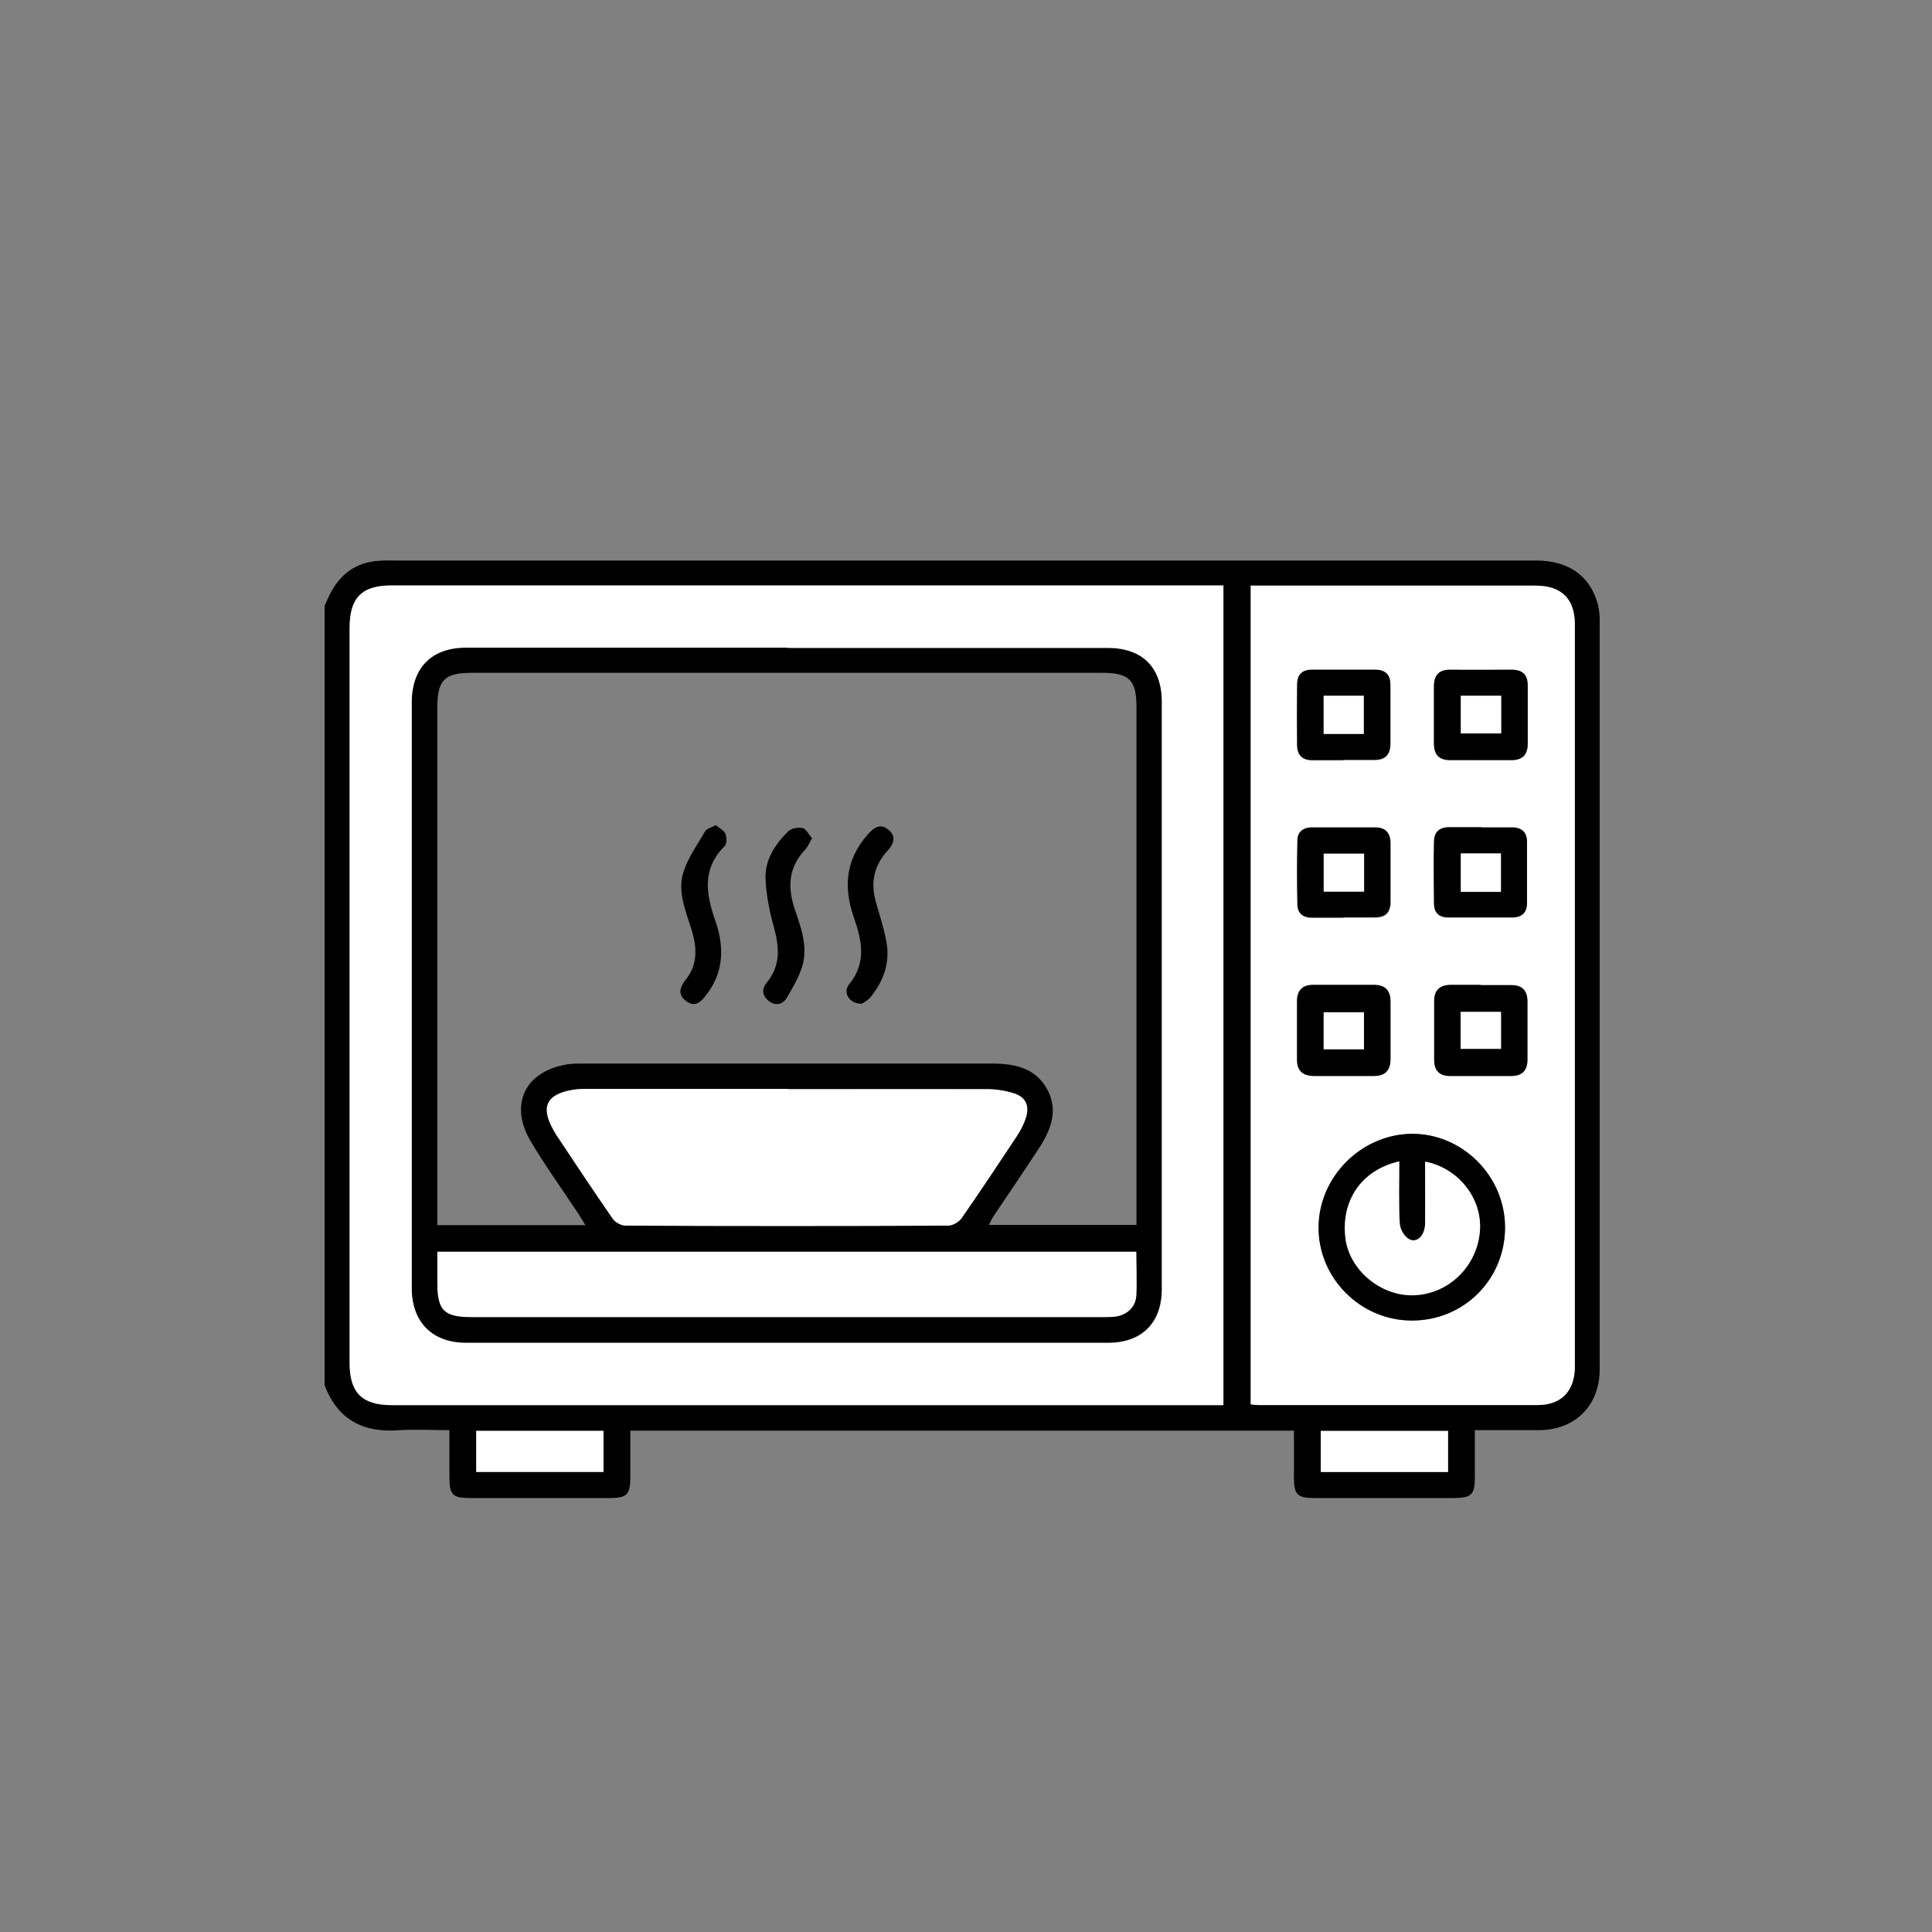 <?xml version="1.0" encoding="UTF-8"?>
<svg id="a" data-name="Calque 1" xmlns="http://www.w3.org/2000/svg" viewBox="0 0 80 80">
  <rect x="0" y="0" width="80" height="80" fill="#808080" stroke="none"/>
  <defs>
    <style>
      .b, .c {
        stroke-width: 0px;
      }

      .c {
        fill: #fff;
      }
    </style>
  </defs>
  <path class="b" d="m13.44,25.08c.06-.14.13-.27.19-.41.42-.88,1.09-1.39,2.08-1.45.24-.02.48-.01.72-.01,11.31,0,22.62,0,33.92,0,4.42,0,8.83,0,13.25,0,1.37,0,2.26.65,2.57,1.84.05.21.07.44.07.66,0,10.33,0,20.66,0,30.99,0,1.5-1.02,2.52-2.52,2.52-.86,0-1.71,0-2.65,0,0,.67,0,1.32,0,1.96,0,.71-.14.84-.84.85-1.94,0-3.88,0-5.83,0-.67,0-.82-.15-.82-.82,0-.65,0-1.3,0-1.97h-27.48c0,.64,0,1.27,0,1.9,0,.75-.13.89-.85.89-1.94,0-3.88,0-5.83,0-.67,0-.81-.15-.81-.83,0-.64,0-1.27,0-1.98-.7,0-1.39-.04-2.06,0-1.5.12-2.56-.42-3.11-1.86,0-10.76,0-21.52,0-32.29Zm37.22-.83h-.58c-11.29,0-22.58,0-33.87,0-1.24,0-1.74.5-1.74,1.76,0,10.14,0,20.28,0,30.43,0,1.24.52,1.75,1.75,1.75,11.29,0,22.58,0,33.87,0h.56V24.25Zm1.13,33.9c.12.01.22.03.32.03,3.85,0,7.7,0,11.55,0,.99,0,1.55-.58,1.55-1.59,0-10.24,0-20.49,0-30.73,0-1.07-.55-1.61-1.63-1.61-3.76,0-7.53,0-11.29,0-.17,0-.33,0-.5,0v33.9Zm-26.8,1.1h-5.27v1.7h5.27v-1.7Zm29.7,1.71h5.27v-1.7h-5.27v1.7Z"/>
  <path class="c" d="m50.66,24.25v33.93h-.56c-11.29,0-22.58,0-33.87,0-1.24,0-1.75-.52-1.75-1.75,0-10.14,0-20.28,0-30.43,0-1.25.5-1.76,1.74-1.76,11.29,0,22.58,0,33.87,0h.58Zm-18.05,2.59c-4.43,0-8.87,0-13.3,0-1.43,0-2.25.83-2.25,2.28,0,8.08,0,16.15,0,24.23,0,1.4.84,2.26,2.24,2.26,8.87,0,17.73,0,26.6,0,1.38,0,2.21-.83,2.21-2.21,0-8.11,0-16.22,0-24.33,0-1.43-.81-2.22-2.24-2.22-4.42,0-8.83,0-13.25,0Z"/>
  <path class="c" d="m51.79,58.15V24.25c.17,0,.34,0,.5,0,3.76,0,7.53,0,11.29,0,1.07,0,1.63.54,1.63,1.61,0,10.24,0,20.49,0,30.73,0,1.01-.56,1.59-1.55,1.59-3.85,0-7.7,0-11.55,0-.1,0-.2-.02-.32-.03Zm6.68-3.47c2.15,0,3.86-1.7,3.85-3.86,0-2.12-1.76-3.89-3.87-3.87-2.08.02-3.84,1.78-3.85,3.86-.01,2.11,1.74,3.87,3.86,3.87Zm2.83-13.89c-.41,0-.82,0-1.23,0-.44,0-.68.2-.69.65,0,.82,0,1.65,0,2.47,0,.41.22.64.63.65.86,0,1.71,0,2.57,0,.43,0,.66-.22.66-.67,0-.81,0-1.61,0-2.42,0-.45-.23-.66-.66-.67-.43,0-.86,0-1.29,0Zm-5.64,3.77c.41,0,.82,0,1.23,0,.46,0,.69-.23.68-.7,0-.79,0-1.58,0-2.37,0-.48-.23-.7-.69-.7-.84,0-1.68,0-2.52,0-.44,0-.66.24-.66.67,0,.81,0,1.61,0,2.42,0,.47.25.68.71.68.41,0,.82,0,1.23,0Zm5.65-13.08c.43,0,.86,0,1.28,0,.45,0,.66-.23.66-.67,0-.81,0-1.61,0-2.42,0-.45-.22-.65-.67-.65-.84,0-1.68.01-2.52,0-.49,0-.69.23-.69.69,0,.79,0,1.58,0,2.36,0,.46.21.7.69.69.41-.01.82,0,1.23,0Zm.04,2.79c-.45,0-.89,0-1.34,0-.4,0-.62.2-.63.59-.02.86-.01,1.71,0,2.57,0,.36.2.57.58.57.89,0,1.78,0,2.67,0,.4,0,.6-.21.6-.6,0-.84,0-1.68,0-2.52,0-.39-.21-.6-.61-.6-.43,0-.86,0-1.28,0Zm-5.72-2.79c.43,0,.86,0,1.29,0,.45,0,.66-.23.66-.67,0-.81,0-1.62,0-2.42,0-.42-.19-.64-.62-.64-.88,0-1.75,0-2.63,0-.41,0-.6.22-.61.61,0,.84-.01,1.68,0,2.53,0,.39.22.6.62.6.43,0,.86,0,1.29,0Zm0,6.52c.43,0,.86,0,1.29,0,.45.01.67-.2.67-.65,0-.81,0-1.62,0-2.42,0-.41-.19-.65-.62-.65-.88,0-1.75,0-2.63,0-.38,0-.6.19-.6.56-.02.88-.02,1.75,0,2.63,0,.37.23.55.61.54.43,0,.86,0,1.29,0Z"/>
  <path class="c" d="m24.99,59.25v1.7h-5.27v-1.7h5.27Z"/>
  <path class="c" d="m54.69,60.95v-1.7h5.27v1.7h-5.27Z"/>
  <path class="b" d="m32.61,26.83c4.42,0,8.83,0,13.25,0,1.43,0,2.24.79,2.24,2.22,0,8.11,0,16.22,0,24.33,0,1.39-.83,2.21-2.21,2.21-8.87,0-17.73,0-26.6,0-1.39,0-2.24-.85-2.24-2.26,0-8.08,0-16.15,0-24.23,0-1.45.82-2.28,2.25-2.28,4.43,0,8.87,0,13.3,0Zm14.45,23.91v-.66c0-6.93,0-13.85,0-20.78,0-1.14-.29-1.44-1.43-1.44-8.69,0-17.39,0-26.08,0-1.14,0-1.44.29-1.44,1.43,0,6.96,0,13.92,0,20.88,0,.18,0,.37,0,.56h6.13c-.12-.19-.2-.33-.29-.47-.66-1-1.37-1.98-1.98-3.01-.9-1.53-.22-2.9,1.53-3.18.2-.03.41-.03.62-.03,5.65,0,11.31,0,16.96,0,.93,0,1.81.18,2.29,1.08.47.88.13,1.7-.37,2.46-.61.93-1.24,1.86-1.86,2.78-.07.1-.12.22-.19.36h6.1Zm-14.44-5.65c-2.75,0-5.5,0-8.25,0-.22,0-.45,0-.67.04-1.08.18-1.33.71-.79,1.66.04.07.08.15.13.22.77,1.16,1.54,2.32,2.33,3.46.1.15.35.28.53.28,4.45.02,8.9.02,13.35,0,.19,0,.45-.15.56-.31.78-1.11,1.53-2.24,2.27-3.37.16-.24.3-.51.39-.78.16-.49,0-.86-.5-1.02-.35-.11-.74-.17-1.11-.17-2.75-.01-5.5,0-8.25,0Zm-14.51,6.74c0,.43,0,.84,0,1.25,0,1.18.27,1.44,1.46,1.44,8.68,0,17.35,0,26.03,0,.19,0,.38,0,.57-.02.49-.06.85-.38.88-.86.03-.59,0-1.19,0-1.82h-28.94Z"/>
  <path class="b" d="m58.46,54.68c-2.13,0-3.88-1.76-3.86-3.87.01-2.08,1.77-3.84,3.85-3.86,2.1-.02,3.87,1.75,3.87,3.87,0,2.15-1.7,3.86-3.85,3.86Zm-.52-6.58c-1.56.35-2.41,1.6-2.23,3.16.15,1.32,1.44,2.41,2.8,2.38,1.46-.03,2.66-1.19,2.77-2.67.1-1.33-.89-2.6-2.27-2.86,0,.86,0,1.72,0,2.57,0,.49-.35.82-.68.63-.19-.11-.35-.42-.37-.64-.04-.84-.02-1.68-.02-2.56Z"/>
  <path class="b" d="m61.3,40.79c.43,0,.86,0,1.29,0,.43,0,.66.22.66.67,0,.81,0,1.61,0,2.42,0,.45-.23.67-.66.67-.86,0-1.71,0-2.57,0-.42,0-.63-.24-.63-.65,0-.82,0-1.65,0-2.47,0-.44.25-.65.69-.65.41,0,.82,0,1.23,0Zm.86,1.11h-1.67v1.53h1.67v-1.53Z"/>
  <path class="b" d="m55.65,44.55c-.41,0-.82,0-1.23,0-.46,0-.71-.2-.71-.68,0-.81,0-1.61,0-2.42,0-.44.22-.67.66-.67.84,0,1.68,0,2.52,0,.46,0,.69.22.69.7,0,.79,0,1.58,0,2.37,0,.47-.23.7-.68.7-.41,0-.82,0-1.23,0Zm.83-1.11v-1.53h-1.67v1.53h1.67Z"/>
  <path class="b" d="m61.3,31.47c-.41,0-.82,0-1.23,0-.48.01-.69-.23-.69-.69,0-.79,0-1.58,0-2.36,0-.46.2-.7.69-.69.84.01,1.68,0,2.52,0,.45,0,.67.2.67.65,0,.81,0,1.61,0,2.42,0,.44-.21.67-.66.67-.43,0-.86,0-1.28,0Zm.86-2.66h-1.67v1.56h1.67v-1.56Z"/>
  <path class="b" d="m61.34,34.26c.43,0,.86,0,1.28,0,.4,0,.61.21.61.6,0,.84,0,1.68,0,2.52,0,.39-.2.6-.6.6-.89,0-1.78,0-2.67,0-.39,0-.58-.21-.58-.57-.01-.86-.02-1.71,0-2.57,0-.38.22-.59.63-.59.45,0,.89,0,1.34,0Zm.81,2.67v-1.59h-1.66v1.59h1.66Z"/>
  <path class="b" d="m55.62,31.47c-.43,0-.86,0-1.29,0-.4,0-.61-.21-.62-.6-.01-.84-.01-1.68,0-2.53,0-.39.19-.61.61-.61.88,0,1.75,0,2.63,0,.43,0,.63.22.62.64,0,.81,0,1.62,0,2.42,0,.44-.21.67-.66.67-.43,0-.86,0-1.29,0Zm-.81-2.66v1.58h1.66v-1.58h-1.66Z"/>
  <path class="b" d="m55.62,37.99c-.43,0-.86,0-1.29,0-.38,0-.6-.17-.61-.54-.02-.88-.02-1.75,0-2.63,0-.36.22-.56.6-.56.88,0,1.75,0,2.63,0,.43,0,.62.24.62.65,0,.81,0,1.62,0,2.42,0,.45-.21.66-.67.65-.43,0-.86,0-1.29,0Zm.87-2.64h-1.67v1.57h1.67v-1.57Z"/>
  <path class="c" d="m32.62,45.1c2.75,0,5.5,0,8.25,0,.37,0,.76.06,1.11.17.5.16.66.52.5,1.02-.09.27-.23.54-.39.78-.75,1.13-1.5,2.26-2.27,3.37-.11.16-.37.31-.56.31-4.45.02-8.9.02-13.35,0-.18,0-.42-.13-.53-.28-.79-1.14-1.56-2.3-2.33-3.46-.05-.07-.09-.15-.13-.22-.54-.95-.29-1.48.79-1.66.22-.04.44-.04.67-.04,2.75,0,5.5,0,8.25,0Z"/>
  <path class="c" d="m18.11,51.84h28.94c0,.62.03,1.22,0,1.82-.03.47-.39.8-.88.86-.19.02-.38.02-.57.02-8.68,0-17.35,0-26.03,0-1.19,0-1.46-.26-1.46-1.44,0-.41,0-.82,0-1.25Z"/>
  <path class="c" d="m57.94,48.1c0,.89-.03,1.73.02,2.56.01.23.18.53.37.64.33.2.67-.13.68-.63.01-.85,0-1.71,0-2.57,1.38.26,2.37,1.53,2.27,2.86-.11,1.48-1.31,2.64-2.77,2.67-1.36.03-2.65-1.07-2.8-2.38-.18-1.56.68-2.81,2.23-3.16Z"/>
  <path class="c" d="m62.15,41.9v1.53h-1.67v-1.53h1.67Z"/>
  <path class="c" d="m56.48,43.45h-1.67v-1.53h1.67v1.53Z"/>
  <path class="c" d="m62.16,28.81v1.56h-1.67v-1.56h1.67Z"/>
  <path class="c" d="m62.15,36.93h-1.66v-1.59h1.66v1.59Z"/>
  <path class="c" d="m54.81,28.81h1.66v1.58h-1.66v-1.58Z"/>
  <path class="c" d="m56.48,35.35v1.57h-1.67v-1.57h1.67Z"/>
  <path class="b" d="m33.62,34.72c-.12.2-.17.34-.27.45-.7.73-.75,1.56-.44,2.48.26.76.55,1.54.31,2.36-.14.46-.4.9-.65,1.32-.16.26-.45.33-.72.13-.28-.21-.33-.49-.11-.76.6-.72.53-1.49.3-2.33-.18-.64-.31-1.3-.34-1.96-.04-.8.39-1.44.94-1.99.13-.13.42-.17.6-.13.15.04.25.27.39.43Z"/>
  <path class="b" d="m35.68,41.56c-.5.02-.8-.46-.52-.8.73-.9.53-1.81.2-2.76-.44-1.24-.35-2.39.55-3.42.25-.29.52-.51.87-.23.35.28.23.6-.04.89-.57.63-.7,1.34-.46,2.15.15.52.32,1.05.42,1.58.17.88-.11,1.66-.67,2.34-.1.12-.27.2-.34.25Z"/>
  <path class="b" d="m29.64,34.17c.15.12.34.21.4.36.06.15.06.42-.04.51-.93.93-.77,1.96-.39,3.06.38,1.07.38,2.12-.35,3.08-.22.29-.47.56-.85.27-.37-.27-.25-.59-.01-.89.5-.63.46-1.32.24-2.05-.24-.78-.6-1.58-.34-2.4.19-.6.58-1.14.9-1.69.06-.11.25-.15.44-.25Z"/>
</svg>